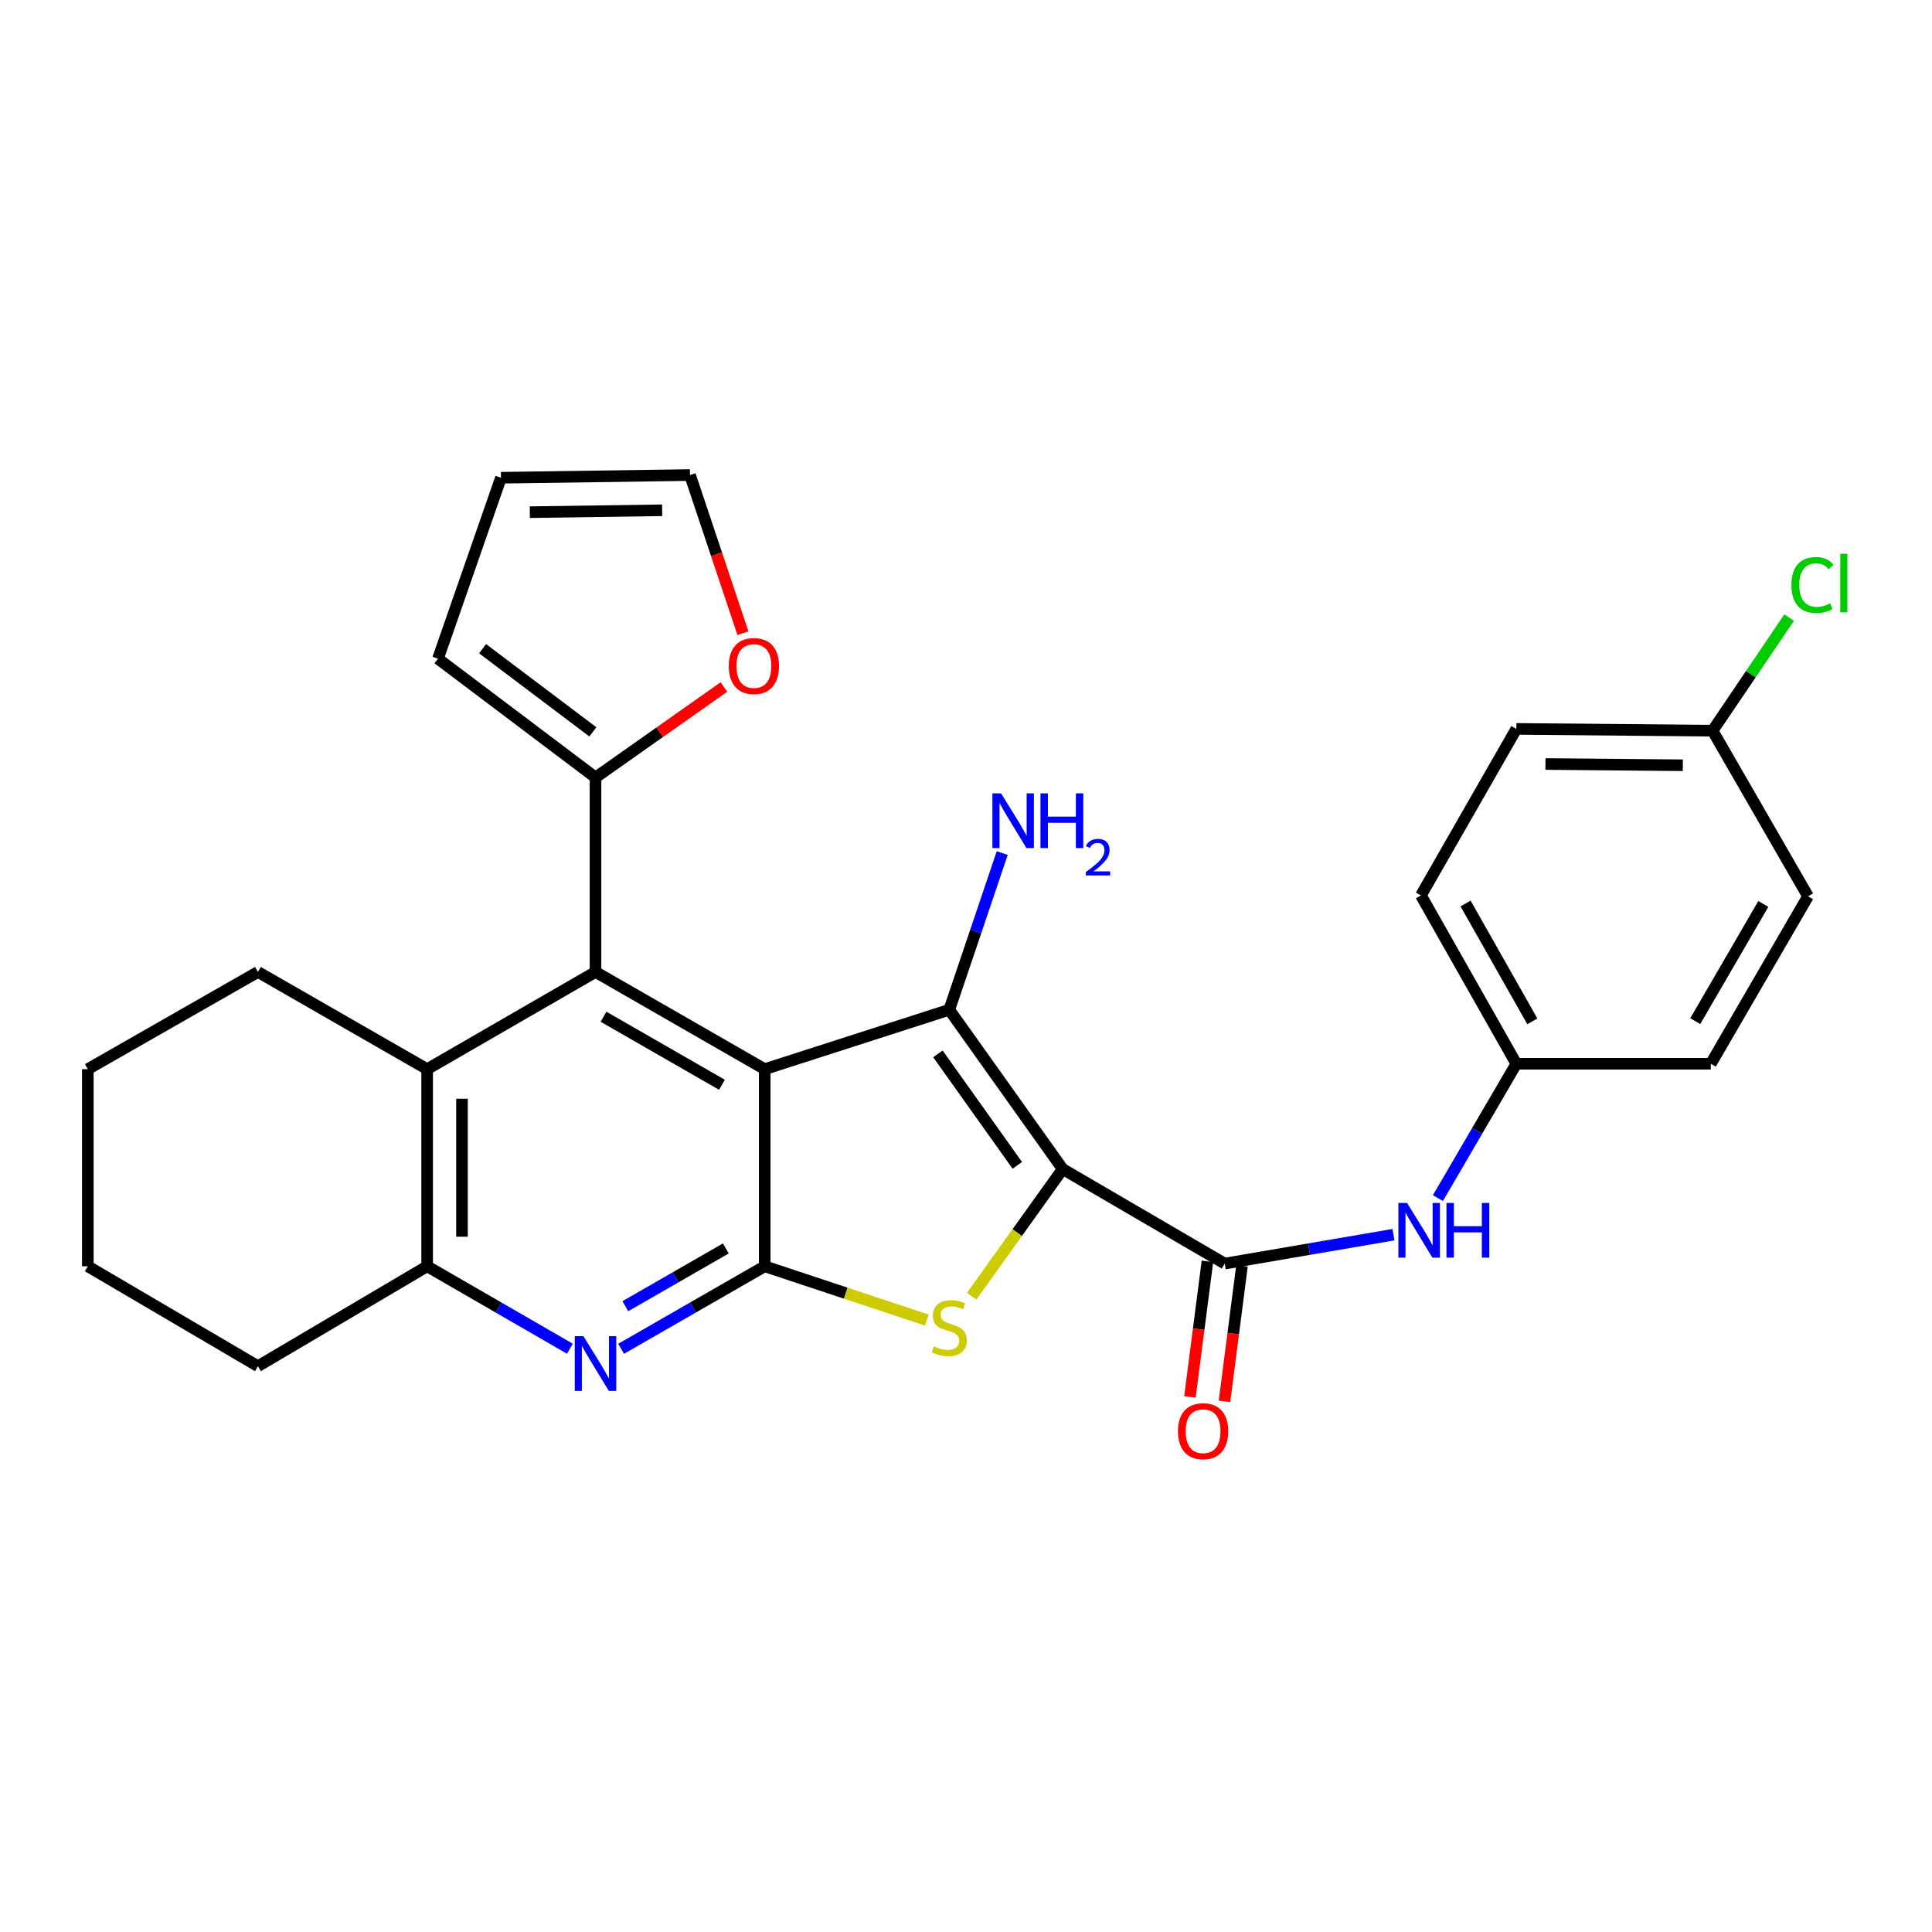 <?xml version='1.0' encoding='iso-8859-1'?>
<svg version='1.1' baseProfile='full'
              xmlns='http://www.w3.org/2000/svg'
                      xmlns:rdkit='http://www.rdkit.org/xml'
                      xmlns:xlink='http://www.w3.org/1999/xlink'
                  xml:space='preserve'
width='1000px' height='1000px' viewBox='0 0 1000 1000'>
<!-- END OF HEADER -->
<rect style='opacity:1.0;fill:#FFFFFF;stroke:none' width='1000' height='1000' x='0' y='0'> </rect>
<path class='bond-1' d='M 550.054,605.098 L 491.342,522.654' style='fill:none;fill-rule:evenodd;stroke:#000000;stroke-width:6px;stroke-linecap:butt;stroke-linejoin:miter;stroke-opacity:1' />
<path class='bond-1' d='M 526.56,603.191 L 485.461,545.481' style='fill:none;fill-rule:evenodd;stroke:#000000;stroke-width:6px;stroke-linecap:butt;stroke-linejoin:miter;stroke-opacity:1' />
<path class='bond-3' d='M 550.054,605.098 L 526.499,638.005' style='fill:none;fill-rule:evenodd;stroke:#000000;stroke-width:6px;stroke-linecap:butt;stroke-linejoin:miter;stroke-opacity:1' />
<path class='bond-3' d='M 526.499,638.005 L 502.944,670.913' style='fill:none;fill-rule:evenodd;stroke:#CCCC00;stroke-width:6px;stroke-linecap:butt;stroke-linejoin:miter;stroke-opacity:1' />
<path class='bond-5' d='M 550.054,605.098 L 633.91,654.033' style='fill:none;fill-rule:evenodd;stroke:#000000;stroke-width:6px;stroke-linecap:butt;stroke-linejoin:miter;stroke-opacity:1' />
<path class='bond-0' d='M 395.815,553.398 L 491.342,522.654' style='fill:none;fill-rule:evenodd;stroke:#000000;stroke-width:6px;stroke-linecap:butt;stroke-linejoin:miter;stroke-opacity:1' />
<path class='bond-4' d='M 395.815,553.398 L 308.233,503.08' style='fill:none;fill-rule:evenodd;stroke:#000000;stroke-width:6px;stroke-linecap:butt;stroke-linejoin:miter;stroke-opacity:1' />
<path class='bond-4' d='M 373.695,561.485 L 312.388,526.263' style='fill:none;fill-rule:evenodd;stroke:#000000;stroke-width:6px;stroke-linecap:butt;stroke-linejoin:miter;stroke-opacity:1' />
<path class='bond-28' d='M 395.815,553.398 L 395.815,655.426' style='fill:none;fill-rule:evenodd;stroke:#000000;stroke-width:6px;stroke-linecap:butt;stroke-linejoin:miter;stroke-opacity:1' />
<path class='bond-13' d='M 491.342,522.654 L 505.047,482.1' style='fill:none;fill-rule:evenodd;stroke:#000000;stroke-width:6px;stroke-linecap:butt;stroke-linejoin:miter;stroke-opacity:1' />
<path class='bond-13' d='M 505.047,482.1 L 518.752,441.546' style='fill:none;fill-rule:evenodd;stroke:#0000FF;stroke-width:6px;stroke-linecap:butt;stroke-linejoin:miter;stroke-opacity:1' />
<path class='bond-2' d='M 395.815,655.426 L 437.78,669.35' style='fill:none;fill-rule:evenodd;stroke:#000000;stroke-width:6px;stroke-linecap:butt;stroke-linejoin:miter;stroke-opacity:1' />
<path class='bond-2' d='M 437.78,669.35 L 479.746,683.273' style='fill:none;fill-rule:evenodd;stroke:#CCCC00;stroke-width:6px;stroke-linecap:butt;stroke-linejoin:miter;stroke-opacity:1' />
<path class='bond-6' d='M 395.815,655.426 L 358.657,676.778' style='fill:none;fill-rule:evenodd;stroke:#000000;stroke-width:6px;stroke-linecap:butt;stroke-linejoin:miter;stroke-opacity:1' />
<path class='bond-6' d='M 358.657,676.778 L 321.498,698.131' style='fill:none;fill-rule:evenodd;stroke:#0000FF;stroke-width:6px;stroke-linecap:butt;stroke-linejoin:miter;stroke-opacity:1' />
<path class='bond-6' d='M 375.684,646.197 L 349.673,661.144' style='fill:none;fill-rule:evenodd;stroke:#000000;stroke-width:6px;stroke-linecap:butt;stroke-linejoin:miter;stroke-opacity:1' />
<path class='bond-6' d='M 349.673,661.144 L 323.662,676.091' style='fill:none;fill-rule:evenodd;stroke:#0000FF;stroke-width:6px;stroke-linecap:butt;stroke-linejoin:miter;stroke-opacity:1' />
<path class='bond-7' d='M 308.233,503.08 L 221.091,553.398' style='fill:none;fill-rule:evenodd;stroke:#000000;stroke-width:6px;stroke-linecap:butt;stroke-linejoin:miter;stroke-opacity:1' />
<path class='bond-9' d='M 308.233,503.08 L 308.233,402.435' style='fill:none;fill-rule:evenodd;stroke:#000000;stroke-width:6px;stroke-linecap:butt;stroke-linejoin:miter;stroke-opacity:1' />
<path class='bond-10' d='M 633.91,654.033 L 677.582,646.552' style='fill:none;fill-rule:evenodd;stroke:#000000;stroke-width:6px;stroke-linecap:butt;stroke-linejoin:miter;stroke-opacity:1' />
<path class='bond-10' d='M 677.582,646.552 L 721.253,639.07' style='fill:none;fill-rule:evenodd;stroke:#0000FF;stroke-width:6px;stroke-linecap:butt;stroke-linejoin:miter;stroke-opacity:1' />
<path class='bond-12' d='M 624.969,652.879 L 620.439,687.962' style='fill:none;fill-rule:evenodd;stroke:#000000;stroke-width:6px;stroke-linecap:butt;stroke-linejoin:miter;stroke-opacity:1' />
<path class='bond-12' d='M 620.439,687.962 L 615.91,723.045' style='fill:none;fill-rule:evenodd;stroke:#FF0000;stroke-width:6px;stroke-linecap:butt;stroke-linejoin:miter;stroke-opacity:1' />
<path class='bond-12' d='M 642.852,655.188 L 638.323,690.271' style='fill:none;fill-rule:evenodd;stroke:#000000;stroke-width:6px;stroke-linecap:butt;stroke-linejoin:miter;stroke-opacity:1' />
<path class='bond-12' d='M 638.323,690.271 L 633.793,725.354' style='fill:none;fill-rule:evenodd;stroke:#FF0000;stroke-width:6px;stroke-linecap:butt;stroke-linejoin:miter;stroke-opacity:1' />
<path class='bond-8' d='M 294.977,698.098 L 258.034,676.762' style='fill:none;fill-rule:evenodd;stroke:#0000FF;stroke-width:6px;stroke-linecap:butt;stroke-linejoin:miter;stroke-opacity:1' />
<path class='bond-8' d='M 258.034,676.762 L 221.091,655.426' style='fill:none;fill-rule:evenodd;stroke:#000000;stroke-width:6px;stroke-linecap:butt;stroke-linejoin:miter;stroke-opacity:1' />
<path class='bond-24' d='M 221.091,553.398 L 133.508,503.08' style='fill:none;fill-rule:evenodd;stroke:#000000;stroke-width:6px;stroke-linecap:butt;stroke-linejoin:miter;stroke-opacity:1' />
<path class='bond-29' d='M 221.091,553.398 L 221.091,655.426' style='fill:none;fill-rule:evenodd;stroke:#000000;stroke-width:6px;stroke-linecap:butt;stroke-linejoin:miter;stroke-opacity:1' />
<path class='bond-29' d='M 239.122,568.702 L 239.122,640.122' style='fill:none;fill-rule:evenodd;stroke:#000000;stroke-width:6px;stroke-linecap:butt;stroke-linejoin:miter;stroke-opacity:1' />
<path class='bond-25' d='M 221.091,655.426 L 133.508,707.146' style='fill:none;fill-rule:evenodd;stroke:#000000;stroke-width:6px;stroke-linecap:butt;stroke-linejoin:miter;stroke-opacity:1' />
<path class='bond-11' d='M 308.233,402.435 L 341.47,379.013' style='fill:none;fill-rule:evenodd;stroke:#000000;stroke-width:6px;stroke-linecap:butt;stroke-linejoin:miter;stroke-opacity:1' />
<path class='bond-11' d='M 341.47,379.013 L 374.708,355.591' style='fill:none;fill-rule:evenodd;stroke:#FF0000;stroke-width:6px;stroke-linecap:butt;stroke-linejoin:miter;stroke-opacity:1' />
<path class='bond-14' d='M 308.233,402.435 L 226.69,340.937' style='fill:none;fill-rule:evenodd;stroke:#000000;stroke-width:6px;stroke-linecap:butt;stroke-linejoin:miter;stroke-opacity:1' />
<path class='bond-14' d='M 306.859,378.814 L 249.779,335.766' style='fill:none;fill-rule:evenodd;stroke:#000000;stroke-width:6px;stroke-linecap:butt;stroke-linejoin:miter;stroke-opacity:1' />
<path class='bond-17' d='M 744.267,620.138 L 764.56,585.371' style='fill:none;fill-rule:evenodd;stroke:#0000FF;stroke-width:6px;stroke-linecap:butt;stroke-linejoin:miter;stroke-opacity:1' />
<path class='bond-17' d='M 764.56,585.371 L 784.853,550.603' style='fill:none;fill-rule:evenodd;stroke:#000000;stroke-width:6px;stroke-linecap:butt;stroke-linejoin:miter;stroke-opacity:1' />
<path class='bond-15' d='M 384.55,327.74 L 370.849,286.811' style='fill:none;fill-rule:evenodd;stroke:#FF0000;stroke-width:6px;stroke-linecap:butt;stroke-linejoin:miter;stroke-opacity:1' />
<path class='bond-15' d='M 370.849,286.811 L 357.148,245.882' style='fill:none;fill-rule:evenodd;stroke:#000000;stroke-width:6px;stroke-linecap:butt;stroke-linejoin:miter;stroke-opacity:1' />
<path class='bond-16' d='M 226.69,340.937 L 259.297,247.284' style='fill:none;fill-rule:evenodd;stroke:#000000;stroke-width:6px;stroke-linecap:butt;stroke-linejoin:miter;stroke-opacity:1' />
<path class='bond-32' d='M 357.148,245.882 L 259.297,247.284' style='fill:none;fill-rule:evenodd;stroke:#000000;stroke-width:6px;stroke-linecap:butt;stroke-linejoin:miter;stroke-opacity:1' />
<path class='bond-32' d='M 342.729,264.122 L 274.233,265.103' style='fill:none;fill-rule:evenodd;stroke:#000000;stroke-width:6px;stroke-linecap:butt;stroke-linejoin:miter;stroke-opacity:1' />
<path class='bond-20' d='M 784.853,550.603 L 885.509,550.603' style='fill:none;fill-rule:evenodd;stroke:#000000;stroke-width:6px;stroke-linecap:butt;stroke-linejoin:miter;stroke-opacity:1' />
<path class='bond-21' d='M 784.853,550.603 L 735.477,463.471' style='fill:none;fill-rule:evenodd;stroke:#000000;stroke-width:6px;stroke-linecap:butt;stroke-linejoin:miter;stroke-opacity:1' />
<path class='bond-21' d='M 793.135,528.643 L 758.571,467.651' style='fill:none;fill-rule:evenodd;stroke:#000000;stroke-width:6px;stroke-linecap:butt;stroke-linejoin:miter;stroke-opacity:1' />
<path class='bond-18' d='M 886.431,378.202 L 784.853,377.281' style='fill:none;fill-rule:evenodd;stroke:#000000;stroke-width:6px;stroke-linecap:butt;stroke-linejoin:miter;stroke-opacity:1' />
<path class='bond-18' d='M 871.03,396.095 L 799.926,395.45' style='fill:none;fill-rule:evenodd;stroke:#000000;stroke-width:6px;stroke-linecap:butt;stroke-linejoin:miter;stroke-opacity:1' />
<path class='bond-19' d='M 886.431,378.202 L 906.249,348.929' style='fill:none;fill-rule:evenodd;stroke:#000000;stroke-width:6px;stroke-linecap:butt;stroke-linejoin:miter;stroke-opacity:1' />
<path class='bond-19' d='M 906.249,348.929 L 926.068,319.656' style='fill:none;fill-rule:evenodd;stroke:#00CC00;stroke-width:6px;stroke-linecap:butt;stroke-linejoin:miter;stroke-opacity:1' />
<path class='bond-30' d='M 886.431,378.202 L 935.837,463.932' style='fill:none;fill-rule:evenodd;stroke:#000000;stroke-width:6px;stroke-linecap:butt;stroke-linejoin:miter;stroke-opacity:1' />
<path class='bond-23' d='M 885.509,550.603 L 935.837,463.932' style='fill:none;fill-rule:evenodd;stroke:#000000;stroke-width:6px;stroke-linecap:butt;stroke-linejoin:miter;stroke-opacity:1' />
<path class='bond-23' d='M 877.465,528.548 L 912.694,467.878' style='fill:none;fill-rule:evenodd;stroke:#000000;stroke-width:6px;stroke-linecap:butt;stroke-linejoin:miter;stroke-opacity:1' />
<path class='bond-22' d='M 735.477,463.471 L 784.853,377.281' style='fill:none;fill-rule:evenodd;stroke:#000000;stroke-width:6px;stroke-linecap:butt;stroke-linejoin:miter;stroke-opacity:1' />
<path class='bond-26' d='M 133.508,503.08 L 45.455,553.398' style='fill:none;fill-rule:evenodd;stroke:#000000;stroke-width:6px;stroke-linecap:butt;stroke-linejoin:miter;stroke-opacity:1' />
<path class='bond-27' d='M 133.508,707.146 L 45.455,655.426' style='fill:none;fill-rule:evenodd;stroke:#000000;stroke-width:6px;stroke-linecap:butt;stroke-linejoin:miter;stroke-opacity:1' />
<path class='bond-31' d='M 45.455,553.398 L 45.455,655.426' style='fill:none;fill-rule:evenodd;stroke:#000000;stroke-width:6px;stroke-linecap:butt;stroke-linejoin:miter;stroke-opacity:1' />
<path  class='atom-4' d='M 483.342 696.841
Q 483.662 696.961, 484.982 697.521
Q 486.302 698.081, 487.742 698.441
Q 489.222 698.761, 490.662 698.761
Q 493.342 698.761, 494.902 697.481
Q 496.462 696.161, 496.462 693.881
Q 496.462 692.321, 495.662 691.361
Q 494.902 690.401, 493.702 689.881
Q 492.502 689.361, 490.502 688.761
Q 487.982 688.001, 486.462 687.281
Q 484.982 686.561, 483.902 685.041
Q 482.862 683.521, 482.862 680.961
Q 482.862 677.401, 485.262 675.201
Q 487.702 673.001, 492.502 673.001
Q 495.782 673.001, 499.502 674.561
L 498.582 677.641
Q 495.182 676.241, 492.622 676.241
Q 489.862 676.241, 488.342 677.401
Q 486.822 678.521, 486.862 680.481
Q 486.862 682.001, 487.622 682.921
Q 488.422 683.841, 489.542 684.361
Q 490.702 684.881, 492.622 685.481
Q 495.182 686.281, 496.702 687.081
Q 498.222 687.881, 499.302 689.521
Q 500.422 691.121, 500.422 693.881
Q 500.422 697.801, 497.782 699.921
Q 495.182 702.001, 490.822 702.001
Q 488.302 702.001, 486.382 701.441
Q 484.502 700.921, 482.262 700.001
L 483.342 696.841
' fill='#CCCC00'/>
<path  class='atom-7' d='M 301.973 691.593
L 311.253 706.593
Q 312.173 708.073, 313.653 710.753
Q 315.133 713.433, 315.213 713.593
L 315.213 691.593
L 318.973 691.593
L 318.973 719.913
L 315.093 719.913
L 305.133 703.513
Q 303.973 701.593, 302.733 699.393
Q 301.533 697.193, 301.173 696.513
L 301.173 719.913
L 297.493 719.913
L 297.493 691.593
L 301.973 691.593
' fill='#0000FF'/>
<path  class='atom-11' d='M 728.286 622.633
L 737.566 637.633
Q 738.486 639.113, 739.966 641.793
Q 741.446 644.473, 741.526 644.633
L 741.526 622.633
L 745.286 622.633
L 745.286 650.953
L 741.406 650.953
L 731.446 634.553
Q 730.286 632.633, 729.046 630.433
Q 727.846 628.233, 727.486 627.553
L 727.486 650.953
L 723.806 650.953
L 723.806 622.633
L 728.286 622.633
' fill='#0000FF'/>
<path  class='atom-11' d='M 748.686 622.633
L 752.526 622.633
L 752.526 634.673
L 767.006 634.673
L 767.006 622.633
L 770.846 622.633
L 770.846 650.953
L 767.006 650.953
L 767.006 637.873
L 752.526 637.873
L 752.526 650.953
L 748.686 650.953
L 748.686 622.633
' fill='#0000FF'/>
<path  class='atom-12' d='M 377.216 344.744
Q 377.216 337.944, 380.576 334.144
Q 383.936 330.344, 390.216 330.344
Q 396.496 330.344, 399.856 334.144
Q 403.216 337.944, 403.216 344.744
Q 403.216 351.624, 399.816 355.544
Q 396.416 359.424, 390.216 359.424
Q 383.976 359.424, 380.576 355.544
Q 377.216 351.664, 377.216 344.744
M 390.216 356.224
Q 394.536 356.224, 396.856 353.344
Q 399.216 350.424, 399.216 344.744
Q 399.216 339.184, 396.856 336.384
Q 394.536 333.544, 390.216 333.544
Q 385.896 333.544, 383.536 336.344
Q 381.216 339.144, 381.216 344.744
Q 381.216 350.464, 383.536 353.344
Q 385.896 356.224, 390.216 356.224
' fill='#FF0000'/>
<path  class='atom-13' d='M 609.721 740.784
Q 609.721 733.984, 613.081 730.184
Q 616.441 726.384, 622.721 726.384
Q 629.001 726.384, 632.361 730.184
Q 635.721 733.984, 635.721 740.784
Q 635.721 747.664, 632.321 751.584
Q 628.921 755.464, 622.721 755.464
Q 616.481 755.464, 613.081 751.584
Q 609.721 747.704, 609.721 740.784
M 622.721 752.264
Q 627.041 752.264, 629.361 749.384
Q 631.721 746.464, 631.721 740.784
Q 631.721 735.224, 629.361 732.424
Q 627.041 729.584, 622.721 729.584
Q 618.401 729.584, 616.041 732.384
Q 613.721 735.184, 613.721 740.784
Q 613.721 746.504, 616.041 749.384
Q 618.401 752.264, 622.721 752.264
' fill='#FF0000'/>
<path  class='atom-14' d='M 518.149 410.644
L 527.429 425.644
Q 528.349 427.124, 529.829 429.804
Q 531.309 432.484, 531.389 432.644
L 531.389 410.644
L 535.149 410.644
L 535.149 438.964
L 531.269 438.964
L 521.309 422.564
Q 520.149 420.644, 518.909 418.444
Q 517.709 416.244, 517.349 415.564
L 517.349 438.964
L 513.669 438.964
L 513.669 410.644
L 518.149 410.644
' fill='#0000FF'/>
<path  class='atom-14' d='M 538.549 410.644
L 542.389 410.644
L 542.389 422.684
L 556.869 422.684
L 556.869 410.644
L 560.709 410.644
L 560.709 438.964
L 556.869 438.964
L 556.869 425.884
L 542.389 425.884
L 542.389 438.964
L 538.549 438.964
L 538.549 410.644
' fill='#0000FF'/>
<path  class='atom-14' d='M 562.082 437.97
Q 562.769 436.201, 564.405 435.224
Q 566.042 434.221, 568.313 434.221
Q 571.137 434.221, 572.721 435.752
Q 574.305 437.284, 574.305 440.003
Q 574.305 442.775, 572.246 445.362
Q 570.213 447.949, 565.989 451.012
L 574.622 451.012
L 574.622 453.124
L 562.029 453.124
L 562.029 451.355
Q 565.514 448.873, 567.573 447.025
Q 569.659 445.177, 570.662 443.514
Q 571.665 441.851, 571.665 440.135
Q 571.665 438.34, 570.768 437.336
Q 569.87 436.333, 568.313 436.333
Q 566.808 436.333, 565.805 436.94
Q 564.801 437.548, 564.089 438.894
L 562.082 437.97
' fill='#0000FF'/>
<path  class='atom-20' d='M 927.231 302.789
Q 927.231 295.749, 930.511 292.069
Q 933.831 288.349, 940.111 288.349
Q 945.951 288.349, 949.071 292.469
L 946.431 294.629
Q 944.151 291.629, 940.111 291.629
Q 935.831 291.629, 933.551 294.509
Q 931.311 297.349, 931.311 302.789
Q 931.311 308.389, 933.631 311.269
Q 935.991 314.149, 940.551 314.149
Q 943.671 314.149, 947.311 312.269
L 948.431 315.269
Q 946.951 316.229, 944.711 316.789
Q 942.471 317.349, 939.991 317.349
Q 933.831 317.349, 930.511 313.589
Q 927.231 309.829, 927.231 302.789
' fill='#00CC00'/>
<path  class='atom-20' d='M 952.511 286.629
L 956.191 286.629
L 956.191 316.989
L 952.511 316.989
L 952.511 286.629
' fill='#00CC00'/>
</svg>
